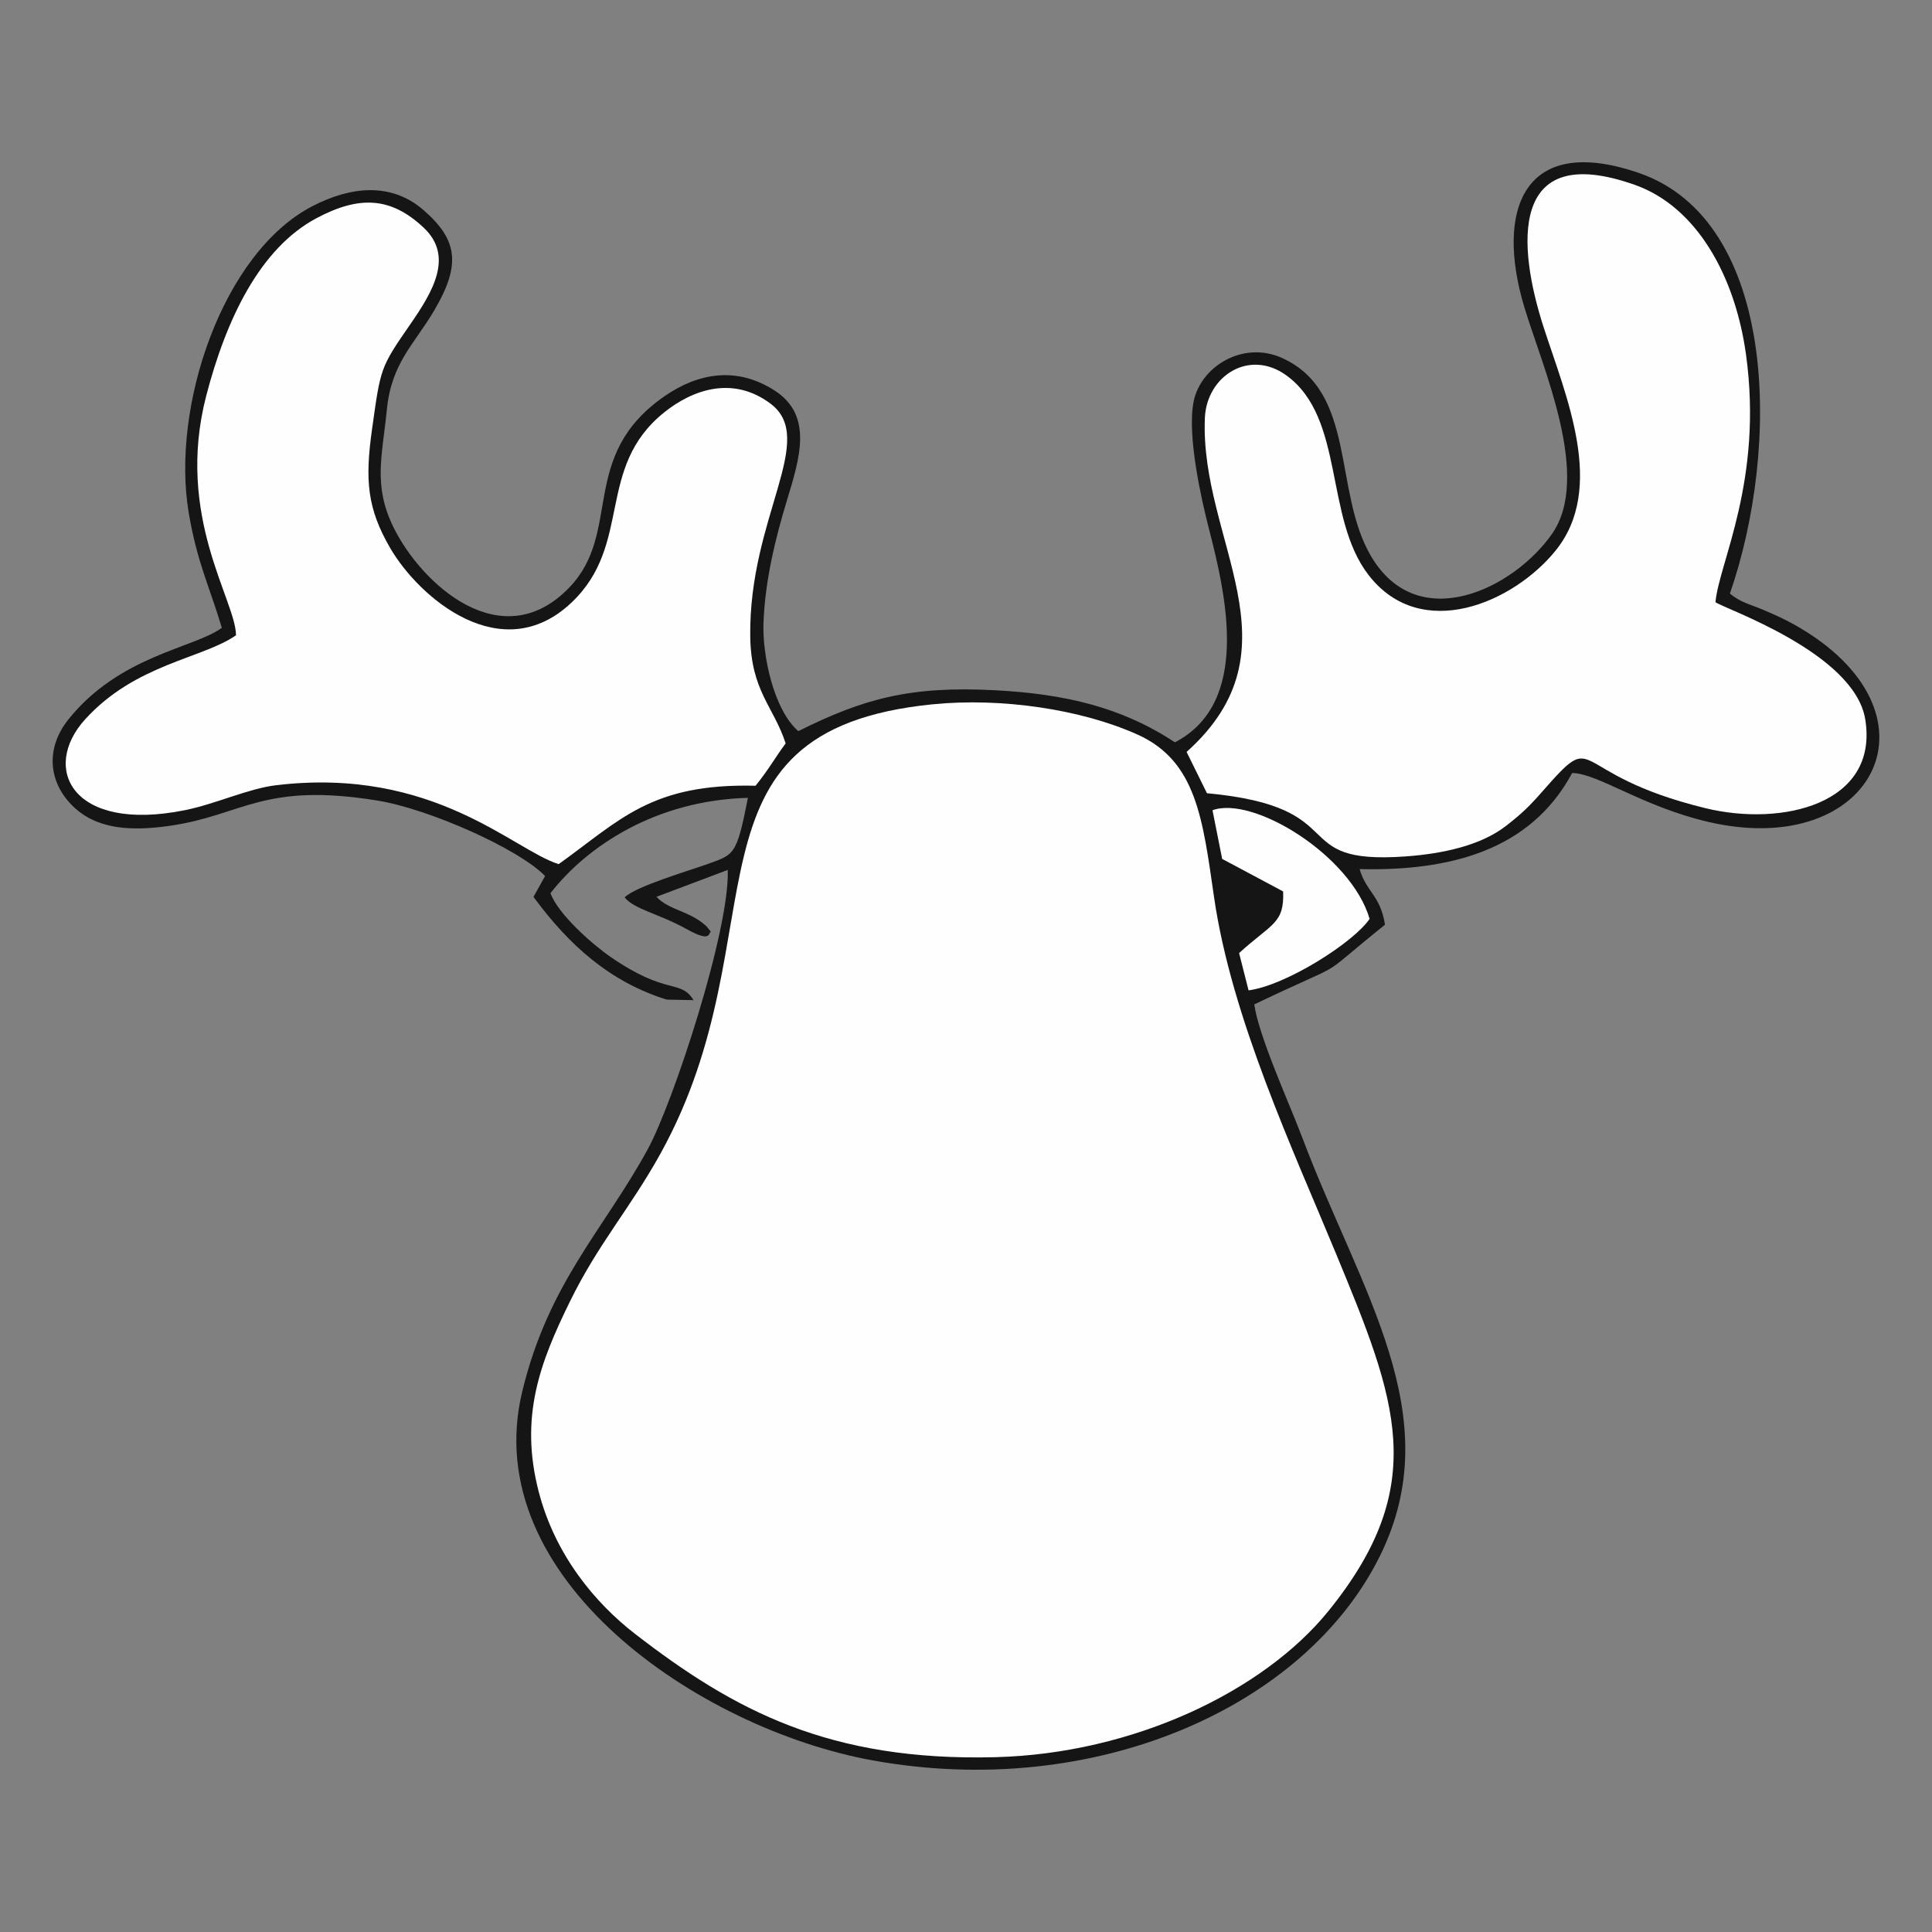 <?xml version="1.0" encoding="UTF-8"?>
<!DOCTYPE svg PUBLIC "-//W3C//DTD SVG 1.1//EN" "http://www.w3.org/Graphics/SVG/1.1/DTD/svg11.dtd">
<!-- Creator: CorelDRAW 2019 (64-Bit) -->
<svg xmlns="http://www.w3.org/2000/svg" xml:space="preserve" width="3.413in" height="3.413in" version="1.1" style="shape-rendering:geometricPrecision; text-rendering:geometricPrecision; image-rendering:optimizeQuality; fill-rule:evenodd; clip-rule:evenodd"
viewBox="0 0 3413.33 3413.33"
 xmlns:xlink="http://www.w3.org/1999/xlink">
 <rect x="0" y="0" width="3413.33" height="3413.33" fill="#808080" stroke="none"/>
 <defs>
  <style type="text/css">
   <![CDATA[
    .fil0 {fill:none}
    .fil1 {fill:#151515}
    .fil2 {fill:#FEFEFE}
   ]]>
  </style>
 </defs>
 <g id="Layer_x0020_1">
  <rect class="fil0" x="-0" y="-0" width="3413.33" height="3413.33"/>
  <g id="_2848385958512">
   <path class="fil1" d="M2075.77 1311.5c-94.53,-62.46 -195.38,-85.55 -317.52,-92.01 -149.82,-7.91 -232.68,14.74 -347.83,72.23 -44,-38.21 -63.54,-135.13 -61.57,-190.16 2.7,-75.93 21.13,-150.52 41.14,-216.51 22.8,-75.16 47.34,-150.82 -21.55,-195.15 -67.18,-43.23 -135.09,-30.76 -193.71,9.63 -153.45,105.72 -74.46,239.76 -168.52,338.01 -119.41,124.7 -261.59,-5.43 -310.99,-105.9 -36.46,-74.16 -19.87,-125.8 -11.74,-208.06 8.15,-82.43 48.07,-114.81 83.54,-174.88 48.07,-81.44 41.29,-125.02 -18.27,-177.09 -56.65,-49.51 -127.69,-43.07 -196.65,-7.44 -159.11,82.2 -250.45,355.17 -218.6,542.2 14.95,87.85 36.43,129.2 58.44,202.83 -48.82,35.92 -180.66,48.7 -271.2,161.98 -39.83,49.85 -36.13,109.43 7.39,152.47 42.09,41.62 102.44,45.44 173.1,35.15 128.09,-18.66 163.33,-77.3 365.92,-44.38 91.6,14.9 250.16,85.82 295.91,133.31l-20.53 36.79c62.91,85.61 135.07,150.14 235.21,181.5l47.58 0.98c-23.22,-37.69 -46.75,-7.22 -146.79,-76.5 -32.58,-22.57 -92.37,-75.21 -106.01,-112.52 65.32,-83.68 186.43,-163.97 348.85,-168.41 -20.3,103.77 -24,99.94 -74.88,118.24 -27,9.71 -125.3,38.82 -142.87,57.72 16.89,21.05 61.35,29.08 108.72,55.53 44.52,24.85 38.51,7.64 43.55,4.97l-7.88 -9.68c-30.15,-27.69 -65.53,-27.69 -88.2,-51.94l125.93 -47.48c3.79,105.98 -96.2,410.83 -141.39,493.57 -78.12,143.03 -175.35,235.7 -221.74,428.22 -79.37,329.43 312.97,596.01 619.25,651.44 391.33,70.82 763.74,-93.19 896.17,-361.3 122.53,-248.07 -34.54,-466.63 -136.92,-738.18 -23.93,-63.46 -76.64,-177.91 -85.16,-236.12 180.21,-86.25 98.46,-34.19 230.96,-140.85 -8.04,-51.81 -33.29,-58.19 -44.79,-98.2 155.26,3.45 300.48,-30.33 375.5,-169.79 44.67,0.32 123.94,59.15 240.15,86.29 294.8,68.86 426.97,-194.56 152.11,-348.57 -15.57,-8.72 -34.2,-17.45 -56.08,-26.6 -23.69,-9.91 -38.16,-12.26 -57.51,-28.13 89.15,-256.92 85.59,-658.47 -161.12,-743.22 -205.2,-70.5 -253.4,67.57 -201.84,237.94 32.14,106.21 119.06,299.45 48.56,400 -68.33,97.45 -237.19,179.71 -319.83,38.86 -67.26,-114.63 -24.6,-290.06 -156.96,-349.81 -69.33,-31.3 -144.29,15.45 -156.33,77.37 -11.72,60.26 13.53,171.6 27.43,225.6 30.03,116.72 73.76,306.42 -60.41,376.04z"/>
   <path class="fil2" d="M1647.55 1244.33c-463.93,46.4 -264.15,402.22 -480.48,793.46 -53.88,97.43 -110.01,159.06 -160.61,262.52 -52.22,106.78 -88.96,202.1 -54.91,334.38 29.08,112.98 100.29,197.8 170.68,252.17 175.04,135.23 343.06,225.02 636.02,217.62 244.92,-6.19 474.25,-117.13 588.28,-257.69 181.48,-223.69 120.42,-373.97 13.87,-631.84 -75.4,-182.5 -184.54,-416.42 -215.43,-629.37 -20.06,-138.28 -30.92,-241.07 -135.71,-288 -99.53,-44.58 -240.32,-65.39 -361.7,-53.25z"/>
   <path class="fil2" d="M2096.39 1328.48l35.98 72.93c264.3,24.61 136.39,127.01 350.89,111.67 68.03,-4.87 133.61,-20.11 176.91,-53.55 27.8,-21.47 41.48,-34.73 62.58,-58.72 106.09,-120.68 38.6,-34.5 290.16,26.99 135.47,33.11 306.67,-7.1 282.5,-156.83 -19.11,-118.38 -252.75,-196.8 -264.62,-207.11 6.04,-69.22 84.69,-214.59 53.91,-437.66 -18.8,-136.2 -85.55,-260.29 -196.24,-299.53 -223.61,-79.28 -207.83,108.17 -160.87,252.81 39.44,121.5 109.89,283.03 20.76,393.26 -74.4,92.02 -237.28,163.02 -330.17,43.58 -79,-101.57 -41.54,-277.83 -145.64,-353.19 -65.46,-47.37 -140.74,1.15 -143.86,75.36 -9.13,217.08 173.11,406.04 -32.3,589.99z"/>
   <path class="fil2" d="M416.99 1122.36c-59.2,41.29 -177.53,50.49 -266.49,148.41 -79.06,87.03 -22.48,200.43 175.69,160.7 54.46,-10.91 112.52,-38.33 161.65,-44.2 278.11,-33.19 419.14,114.6 499.16,139.44 108.35,-77.57 163.14,-143.12 347.8,-138.5 21.87,-26.6 35.43,-50.93 53.23,-74.85 -21.22,-65.26 -61.3,-92.47 -62.56,-188.84 -2.72,-211.21 120.21,-348.68 35.4,-411.7 -66.31,-49.27 -137.09,-24.69 -187.48,15.81 -121.77,97.89 -54.94,232.44 -163.34,335.61 -123.37,117.41 -269.54,-7.98 -320.67,-95.96 -40.56,-69.77 -44.78,-119.83 -32.15,-209.57 15.22,-108.08 14.04,-108.4 66.84,-184.64 39.6,-57.17 78.68,-120.59 24.74,-171.54 -57.93,-54.71 -114.03,-57.48 -190.13,-16.8 -99.15,53 -158.95,177.28 -194.34,313.5 -55.28,212.79 52.06,361.02 52.63,423.15z"/>
   <path class="fil2" d="M2159.26 1517.49l107.7 57.46c2.18,57.03 -20,56.19 -77.82,108.89l16.72 65.83c64.85,-8.16 185.45,-84.16 213.89,-126.31 -32.91,-112.34 -206.27,-218.21 -277.61,-191.87l17.12 86.01z"/>
  </g>
 </g>
</svg>

